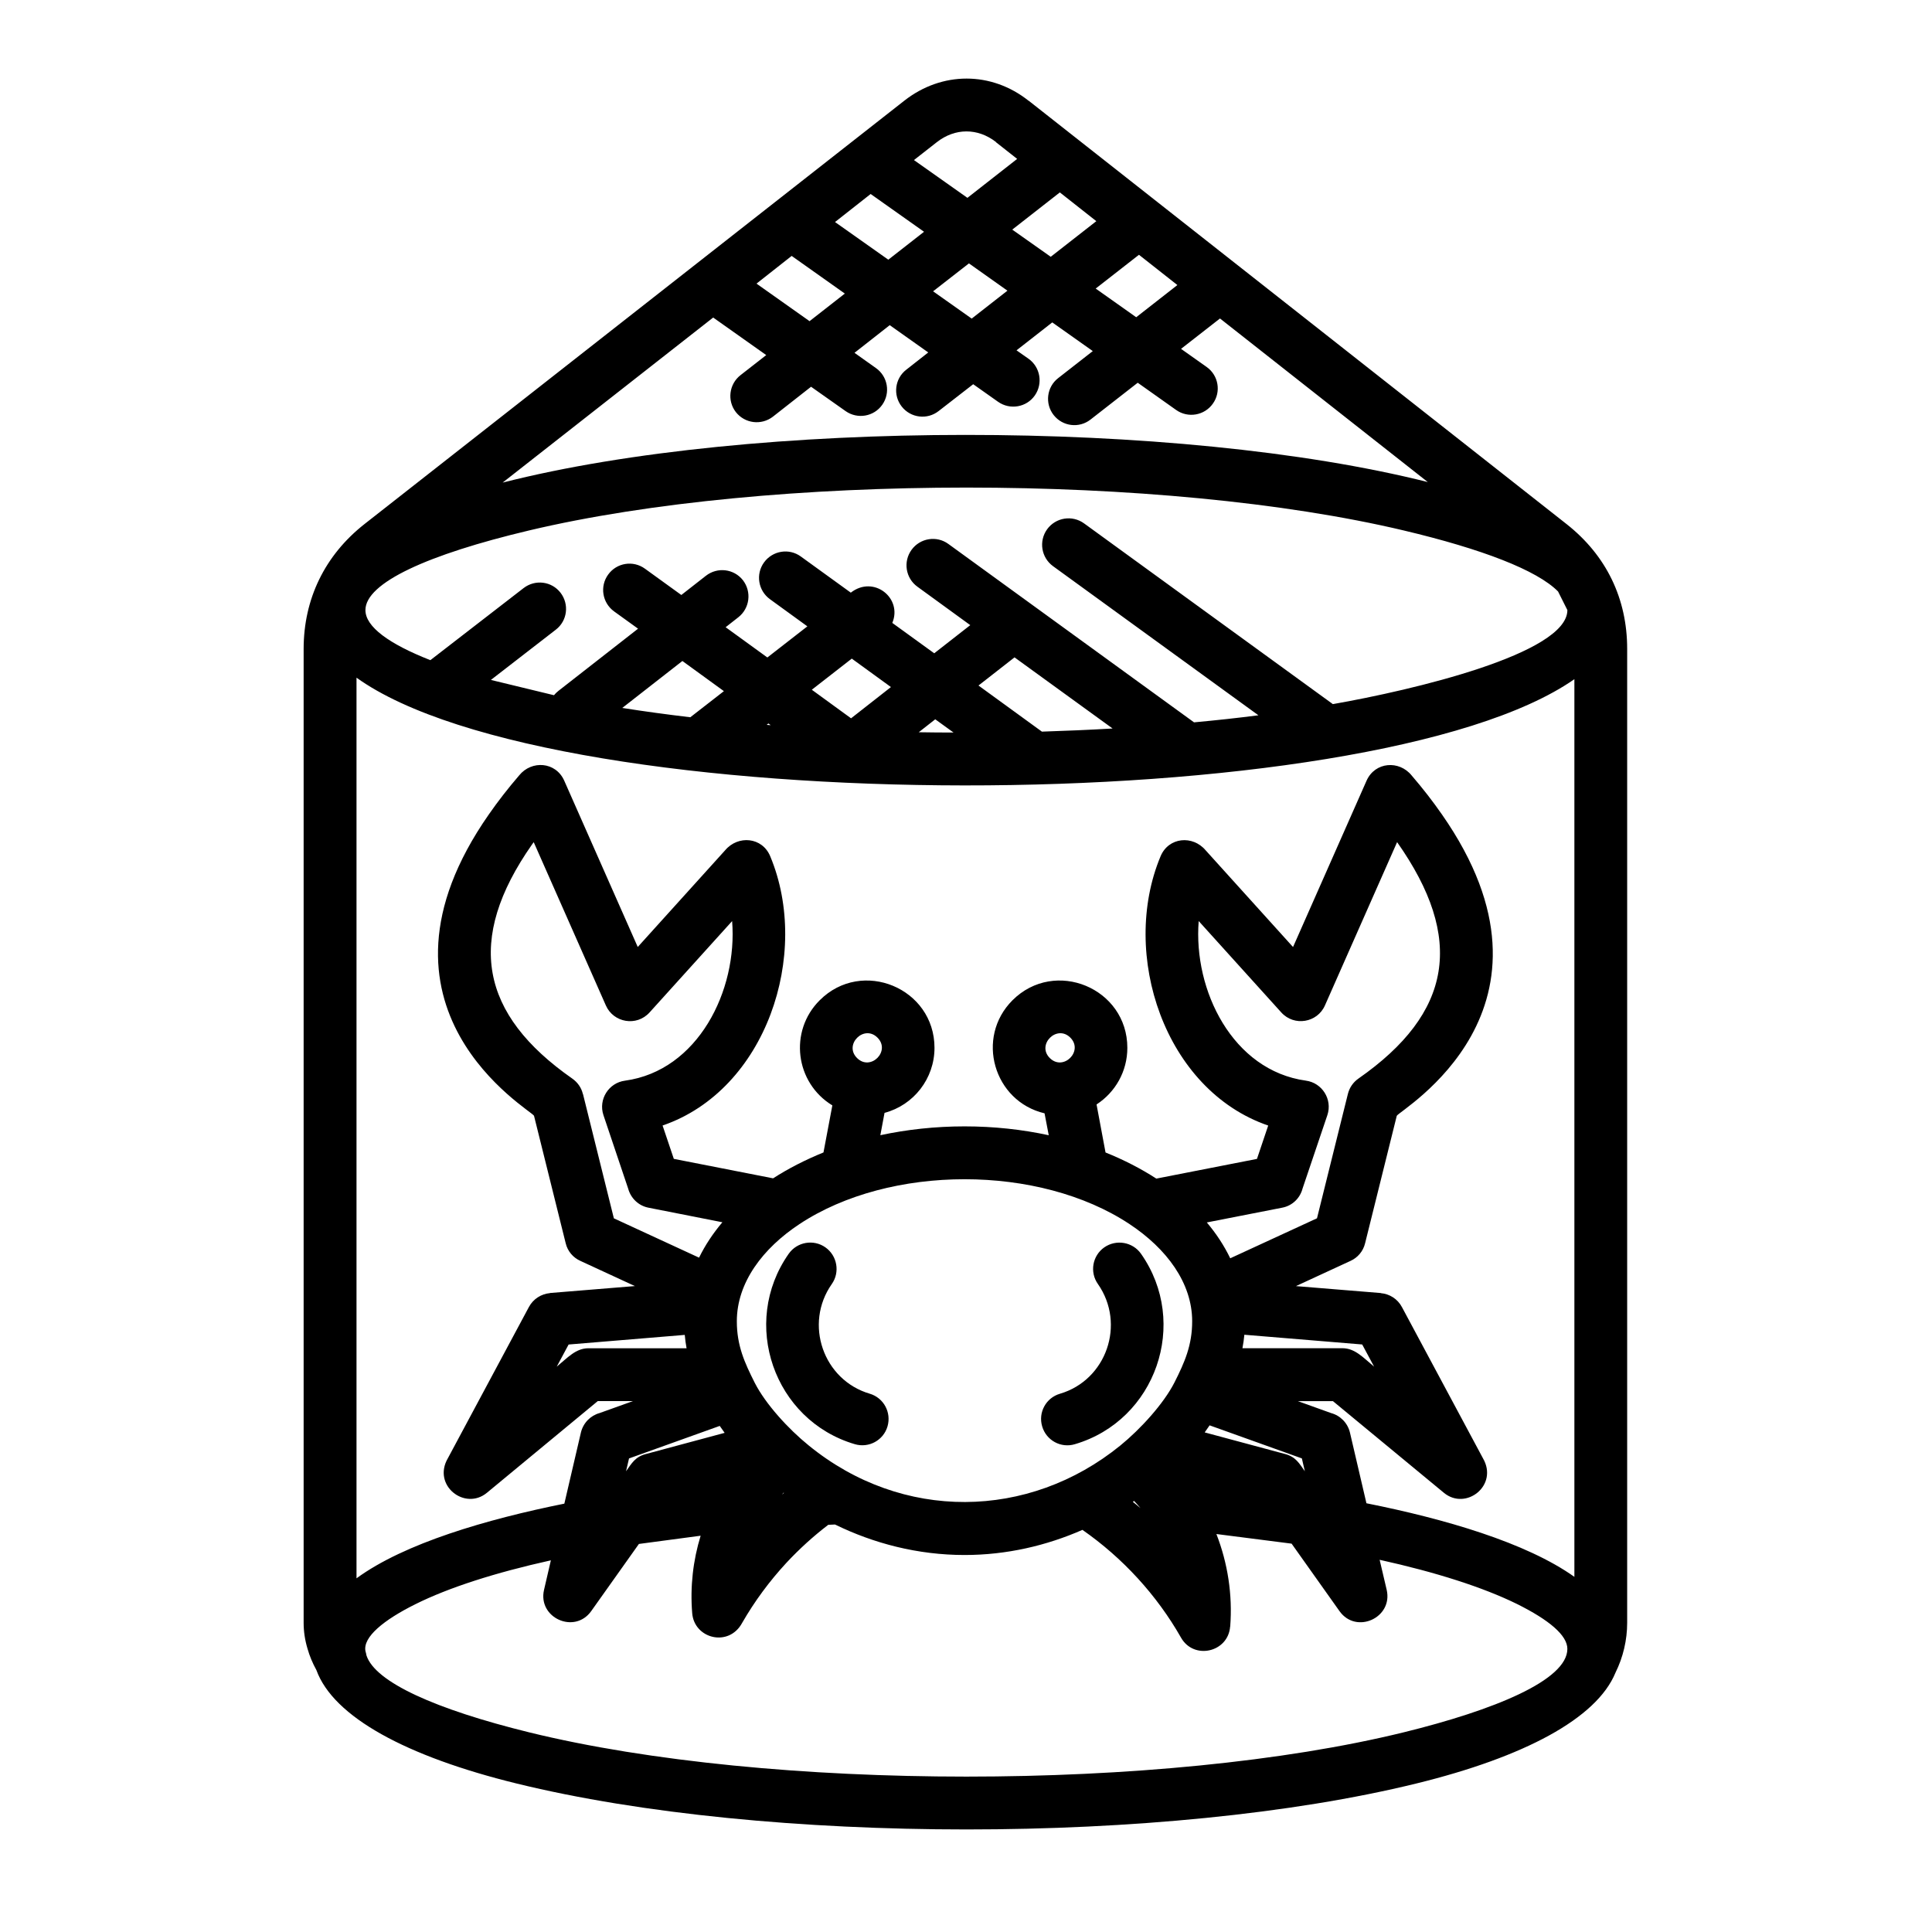 <?xml version="1.0" encoding="UTF-8"?>
<svg xmlns="http://www.w3.org/2000/svg" id="Layer_1" viewBox="0 0 512 512">
  <path d="m162.73 162.02c-3.12-2.27-3.83-6.63-1.56-9.75 2.27-3.15 6.63-3.83 9.75-1.56l9.64 6.97 6.52-5.1c3.06-2.38 7.43-1.84 9.81 1.19 2.35 3.06 1.81 7.43-1.22 9.81l-3.37 2.64 11.06 8.02 10.6-8.25-9.92-7.2c-3.12-2.27-3.83-6.63-1.56-9.75s6.63-3.83 9.75-1.56l13.24 9.58c6.07-4.73 13.75 1.45 11 8.02l11.11 8.05 9.55-7.46-14-10.18c-3.15-2.27-3.83-6.66-1.56-9.78s6.63-3.83 9.75-1.56l65.11 47.28c5.87-.54 11.57-1.16 17.06-1.87l-54.43-39.52c-3.12-2.27-3.83-6.63-1.56-9.78 2.27-3.12 6.63-3.83 9.78-1.56l65.79 47.79.14.11c21.09-3.69 62.16-13.35 62.16-24.92l-2.47-4.93c-5.56-5.64-20.15-11.25-40.85-16.16-63.86-15.17-168.04-15.17-231.9 0-26.76 6.35-43.31 13.86-43.31 21.09 0 4.42 6.24 8.96 17.21 13.27l24.72-19.11c3.06-2.35 7.43-1.81 9.78 1.25s1.81 7.43-1.25 9.78l-17.21 13.32 16.72 4.05c.34-.43.74-.79 1.19-1.16l21.09-16.47zm52.41 20.77 10.4 7.57 10.57-8.28-10.38-7.54zm-10.89 9.39-.62-.45-.45.37zm-12.41-9.02-11-7.99-15.93 12.44c5.75.91 11.79 1.73 18.03 2.47zm103.01 9.9-25.99-18.85-9.55 7.46 16.81 12.22c6.34-.21 12.61-.47 18.73-.83zm-42.15 1.07-4.85-3.51-4.37 3.43c3.04.05 6.13.08 9.22.08zm-52.22-118.97 14.06 9.95 9.35-7.31-14.09-9.98zm25.97 18.34 5.67 4.03c3.15 2.21 3.91 6.58 1.7 9.72-2.21 3.17-6.58 3.91-9.72 1.7l-9.16-6.46-10.12 7.94c-3.06 2.35-7.43 1.81-9.81-1.22-2.35-3.03-1.81-7.4 1.22-9.78l6.83-5.33-14.06-9.95-55.79 43.74c66.22-16.84 178.87-16.81 245.17-.14l-55.07-43.35-10.32 8.05 6.77 4.79c3.15 2.21 3.91 6.58 1.67 9.72-2.21 3.15-6.58 3.91-9.72 1.7l-10.2-7.23-12.5 9.75c-3.03 2.38-7.4 1.84-9.78-1.19s-1.84-7.43 1.19-9.78l9.18-7.17-10.74-7.6-9.47 7.4 3.15 2.21c3.15 2.21 3.91 6.58 1.7 9.75-2.21 3.15-6.58 3.91-9.75 1.67l-6.58-4.65-9.16 7.11c-3.03 2.38-7.4 1.84-9.78-1.19s-1.84-7.43 1.22-9.78l5.81-4.56-10.21-7.23zm-5.16-34.66 14.12 9.98 9.47-7.4-14.15-10.01zm25.99 18.36 10.23 7.23 9.47-7.4-10.2-7.23zm-5.07-34.78 14.17 10.01 13.18-10.32-5.61-4.42.03-.03c-4.88-3.8-10.89-3.77-15.73.03zm26.05 18.43 10.2 7.2 12.08-9.44-9.67-7.62zm22.11 15.62 10.74 7.6 10.91-8.53-10.18-8.02zm.6 263.82c-2.24-3.15-1.47-7.51 1.67-9.72 3.17-2.21 7.54-1.45 9.75 1.7 12.87 18.34 3.94 44.14-17.55 50.46-3.69 1.11-7.57-1.02-8.65-4.71-1.11-3.71 1.02-7.6 4.73-8.67 12.31-3.64 17.44-18.46 10.05-29.06zm-81.95-8.03c2.21-3.15 6.58-3.91 9.72-1.7s3.91 6.58 1.7 9.72c-7.43 10.57-2.27 25.43 10.03 29.06 3.71 1.08 5.81 4.96 4.73 8.67-1.08 3.69-4.96 5.81-8.67 4.71-21.43-6.32-30.41-32.09-17.51-50.46zm46.6-33.76c7.77 0 15.25.82 22.31 2.35l-1.11-5.81c-13.46-3.17-18.4-20.04-8.5-29.96 11.23-11.2 30.44-3.23 30.44 12.61 0 6.21-3.17 11.76-8.16 15l2.38 12.73c4.88 1.96 9.38 4.28 13.46 6.92l26.67-5.22 2.98-8.84c-27.47-9.41-39.34-45.44-28.54-71.32 2.13-5.16 8.56-5.67 11.96-1.62l23.16 25.63 19.47-44.05c2.24-5.07 8.67-5.5 11.96-1.42 2.98 3.46 5.64 6.89 8.02 10.32 35.97 51.53-11.31 78.41-11.96 79.88l-8.39 33.76c-.51 2.15-1.98 3.83-3.85 4.68l-14.48 6.69 22.51 1.84v.03c2.27.2 4.42 1.5 5.58 3.69l21.46 40.05c4.2 7.2-4.51 14-10.35 9.16l-29.4-24.29h-9.3l8.82 3.17c2.41.65 4.37 2.58 4.99 5.16l4.37 18.74c20.64 4.11 42.32 10.4 55.11 19.5v-237.89c-53.89 37.62-269.8 37.59-322.75-.4v238.68c12.7-9.3 34.53-15.65 55.08-19.79l4.39-18.85c.62-2.58 2.58-4.51 4.96-5.16l8.84-3.17h-9.33l-29.37 24.29c-5.84 4.85-14.57-1.96-10.35-9.16l21.46-40.05c1.16-2.18 3.32-3.49 5.58-3.69v-.03l22.51-1.84-14.48-6.69c-1.87-.85-3.35-2.52-3.86-4.68l-8.39-33.76c-.65-1.47-47.93-28.35-11.96-79.88 2.38-3.43 5.05-6.86 8.02-10.32 3.29-4.08 9.72-3.66 11.96 1.42l19.47 44.05 23.16-25.63c3.4-4.05 9.84-3.54 11.96 1.62 10.8 25.88-1.08 61.91-28.54 71.32l2.98 8.84 26.31 5.16c4.05-2.61 8.53-4.9 13.35-6.86l2.35-12.47c-9.86-6.01-11.57-19.67-3.35-27.86 11.2-11.2 30.42-3.23 30.42 12.61 0 8.16-5.53 15.19-13.24 17.23l-1.11 5.92c7.04-1.51 14.55-2.34 22.32-2.34zm64.2 25.46c2.52 2.98 4.59 6.15 6.21 9.5l22.99-10.6 8.19-32.97c.4-1.59 1.33-3.03 2.78-4.05 24.94-17.4 28.23-37.16 10.26-62.67l-19.13 43.29c-2.01 4.56-8.14 5.64-11.57 1.84l-21.88-24.21c-1.47 18.37 8.99 39.6 28.4 42.29 4.31.57 7.09 4.96 5.7 9.13l-6.58 19.47c-.65 2.52-2.69 4.56-5.41 5.07zm9.95 29.76c-.11 1.19-.28 2.38-.51 3.57h26.5c3.34 0 5.53 2.52 8.39 4.88l-3.15-5.87zm-9.21 24.01c-.43.62-.85 1.25-1.3 1.87l21.32 5.73c2.81.74 3.74 2.49 5.22 4.56l-.79-3.4zm-20.01 20.04-.34.23c.71.54 1.36 1.11 2.04 1.67-.54-.65-1.11-1.27-1.7-1.9zm-13.69 7.66c-9.5 4.17-20.07 6.66-31.24 6.66-12.39 0-24.07-3.06-34.33-8.08l-1.79.08c-3.97 3.03-7.68 6.41-11.11 10.09-4.48 4.85-8.42 10.18-11.71 15.9-3.54 6.55-12.73 4.2-13.24-2.61-.57-7 .23-13.95 2.24-20.49l-16.36 2.18-12.64 17.8c-4.42 6.21-14.23 1.76-12.5-5.64l1.81-7.82c-14.83 3.29-27.07 7.23-35.89 11.62-8.39 4.17-14 8.73-13.24 12.47.11.37.2.74.26 1.11 2.3 7.09 18.34 14.29 43.09 20.38 63.75 15.65 168.04 15.65 231.79 0 23.9-5.87 43.37-13.8 43.37-22.11 0-3.6-4.85-7.68-13.41-11.93-8.96-4.39-21.32-8.36-36.34-11.68l1.87 7.97c1.7 7.4-8.08 11.85-12.5 5.64l-12.7-17.89-19.93-2.55c3 7.71 4.31 16.07 3.66 24.52h-.02c-.51 6.83-9.61 8.93-13.01 2.95-6.43-11.31-15.48-21.15-26.13-28.57zm-79.12-9.78-.08-.08c-.14.17-.28.34-.42.51zm-15.7-15.93c-.45-.62-.88-1.22-1.3-1.84l-24.04 8.62-.79 3.4c1.47-2.07 2.41-3.83 5.22-4.56zm-10.09-22.42c-.23-1.19-.37-2.35-.48-3.54l-30.78 2.55-3.15 5.87c2.86-2.35 5.05-4.88 8.39-4.88zm3.31-24.01c1.62-3.32 3.69-6.43 6.18-9.38l-19.53-3.85c-2.72-.51-4.76-2.55-5.44-5.07l-6.55-19.47c-1.39-4.17 1.39-8.56 5.7-9.13 19.36-2.64 29.88-23.9 28.4-42.29l-21.88 24.21c-3.43 3.8-9.55 2.72-11.57-1.84l-19.13-43.29-.45.62c-17.69 25.26-13.72 45.01 10.69 62.05 1.45 1.02 2.41 2.47 2.78 4.05h.03l8.19 32.97zm114.1-8.88c-23.92-15.87-63.55-15.87-87.51 0-9.61 6.35-16.58 15.42-16.58 25.74 0 6.43 2.04 10.94 4.76 16.33 2.86 5.61 8.9 12.22 14.29 16.58 24.77 20.21 58.28 19.76 82.6 0 5.33-4.34 11.48-11.08 14.34-16.72 2.69-5.33 4.68-9.84 4.68-16.19 0-10.17-6.78-19.25-16.58-25.74zm-15.71-49.43c-3.57-3.57-9.01 1.87-5.44 5.41 3.57 3.57 9.01-1.84 5.44-5.41zm-51.11 0c-3.57-3.57-8.99 1.87-5.41 5.41 3.57 3.57 8.99-1.84 5.41-5.41zm195.57 168.32c-4.99 12.13-24.21 22.34-52.75 29.34-66.1 16.24-172.37 16.24-238.48 0-29.11-7.14-48.53-17.6-53.04-30.08-.99-1.79-1.79-3.69-2.35-5.67-.68-2.27-1.02-4.54-1.02-6.83v-258.07c0-13.29 5.64-24.86 16.13-33.11l143.06-112.2c9.95-7.8 23.07-7.82 32.94.03v-.03l142.55 112.2c10.57 8.33 16.07 19.79 16.07 33.08v258.09c0 4.57-1.07 9.14-3.11 13.25z"></path>
</svg>
